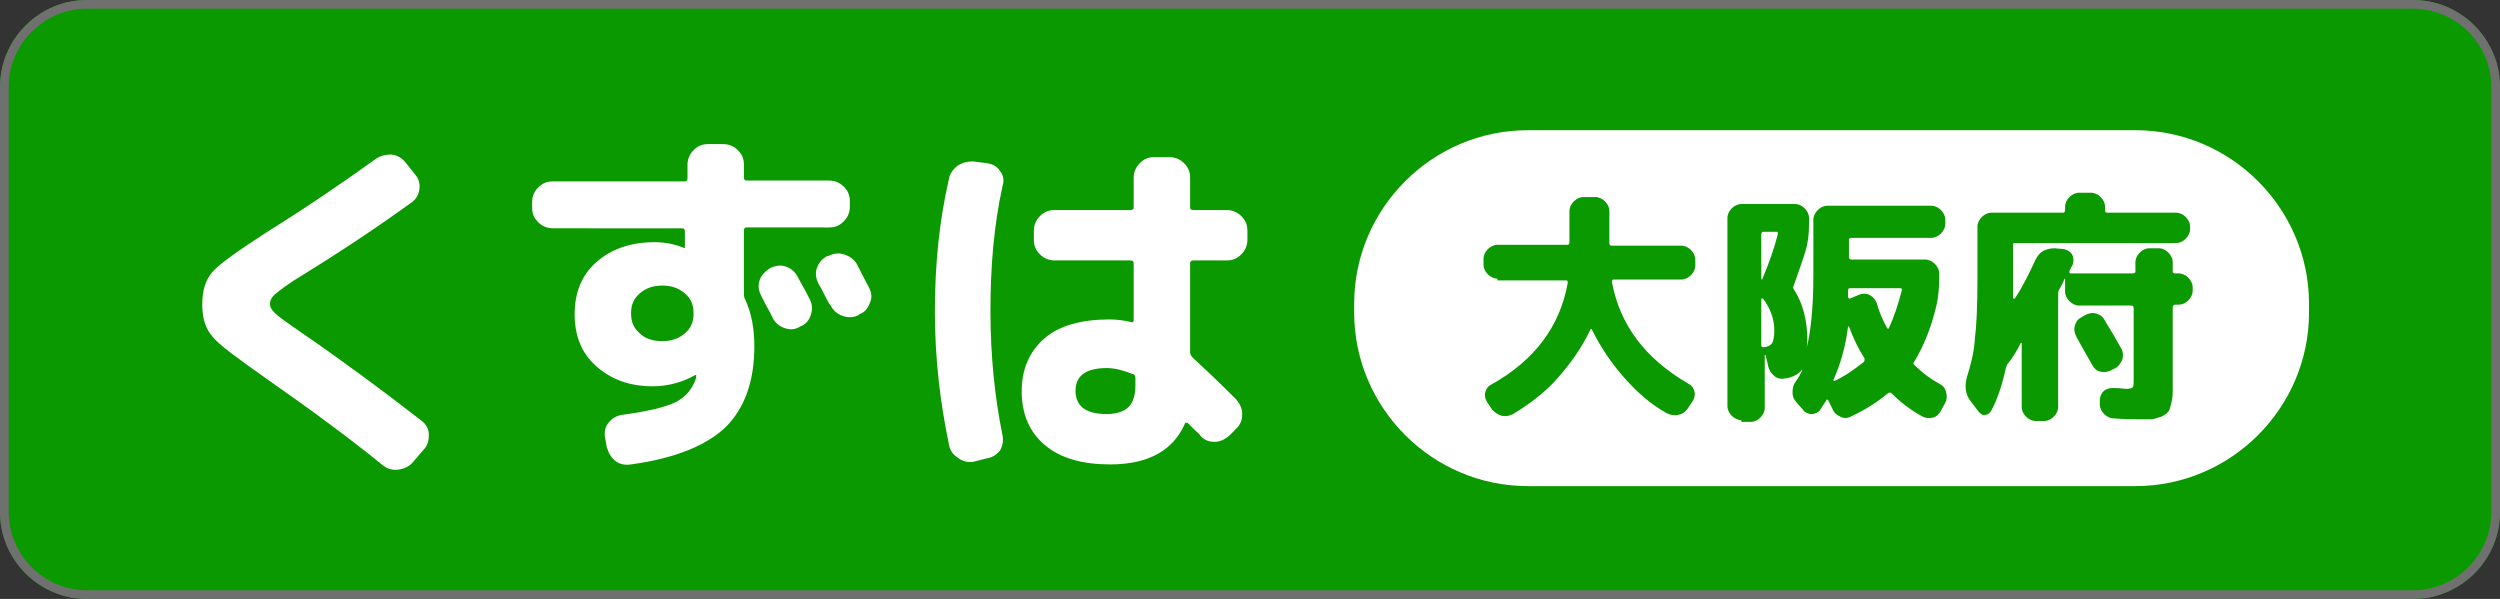 <?xml version="1.0" encoding="utf-8"?>
<!-- Generator: Adobe Illustrator 25.2.3, SVG Export Plug-In . SVG Version: 6.00 Build 0)  -->
<svg version="1.1" id="_レイヤー_1" xmlns="http://www.w3.org/2000/svg" xmlns:xlink="http://www.w3.org/1999/xlink" x="0px"
	 y="0px" viewBox="0 0 288 69" style="enable-background:new 0 0 288 69;" xml:space="preserve">
<rect x="0" y="0" width="288" height="69" fill="#333333" stroke="none"/>
<style type="text/css">
	.st0{fill:#0B9900;}
	.st1{fill:none;stroke:#707070;}
	.st2{fill:#FFFFFF;}
</style>
<g id="_グループ_36373">
	<g id="_長方形_247-2">
		<path class="st0" d="M10,0h268c5.5,0,10,4.5,10,10v49c0,5.5-4.5,10-10,10H10C4.5,69,0,64.5,0,59V10C0,4.5,4.5,0,10,0z"/>
		<path class="st1" d="M10,0.5h268c5.2,0,9.5,4.3,9.5,9.5v49c0,5.2-4.3,9.5-9.5,9.5H10c-5.2,0-9.5-4.3-9.5-9.5V10
			C0.5,4.8,4.8,0.5,10,0.5z"/>
	</g>
	<path id="_長方形_250" class="st2" d="M176,15h70c11,0,20,9,20,20v1c0,11-9,20-20,20h-70c-11,0-20-9-20-20v-1
		C156,24,165,15,176,15z"/>
	<g>
		<path class="st2" d="M30.8,43.7c-3.4-2.4-5.6-4-6.3-4.9c-0.8-0.9-1.2-2.1-1.2-3.7c0-1.7,0.4-2.9,1.2-3.8c0.8-0.9,2.9-2.4,6.3-4.6
			c4.5-2.8,8.6-5.6,12.5-8.4c0.6-0.4,1.2-0.5,1.8-0.5c0.7,0.1,1.2,0.4,1.6,0.9l1.2,1.5c0.4,0.5,0.5,1.1,0.4,1.7s-0.4,1.1-1,1.5
			c-4.3,3.1-8.4,5.8-12.3,8.2c-1.7,1-2.7,1.8-3.2,2.2s-0.7,0.8-0.7,1.2s0.2,0.7,0.6,1.1c0.4,0.4,1.4,1.1,3,2.2
			c4.8,3.3,9.4,6.7,13.9,10.2c0.5,0.4,0.8,0.9,0.8,1.6c0,0.6-0.1,1.2-0.6,1.7l-1.2,1.4c-0.4,0.5-1,0.8-1.7,0.9
			c-0.7,0.1-1.3-0.1-1.8-0.5C40.3,50.5,35.8,47.2,30.8,43.7z"/>
		<path class="st2" d="M63.7,26.3c-0.6,0-1.2-0.2-1.7-0.7s-0.7-1-0.7-1.7v-0.6c0-0.6,0.2-1.2,0.7-1.7s1-0.7,1.7-0.7h15.2
			c0.2,0,0.3-0.1,0.3-0.4V19c0-0.6,0.2-1.2,0.7-1.7s1-0.7,1.7-0.7h1.7c0.6,0,1.2,0.2,1.7,0.7s0.7,1,0.7,1.7v1.4
			c0,0.3,0.1,0.4,0.3,0.4h9.5c0.6,0,1.2,0.2,1.7,0.7s0.7,1,0.7,1.7v0.6c0,0.6-0.2,1.2-0.7,1.7s-1,0.7-1.7,0.7H86
			c-0.2,0-0.3,0.1-0.3,0.4v7.2c0,0.2,0,0.4,0.1,0.6c0.8,1.7,1.1,3.5,1.1,5.5c0,4-1.1,7.1-3.3,9.3c-2.2,2.1-5.8,3.6-10.9,4.3
			c-0.7,0.1-1.3,0-1.8-0.4s-0.8-0.9-1-1.6l-0.2-1.1c-0.1-0.6,0-1.2,0.4-1.7s0.9-0.8,1.5-0.9c3-0.4,5.1-0.9,6.3-1.5
			c1.1-0.6,1.9-1.5,2.3-2.8v-0.1v-0.1v-0.1h-0.1c-1.4,0.8-3.1,1.3-4.9,1.3c-2.7,0-4.8-0.8-6.5-2.3s-2.5-3.5-2.5-6s0.8-4.5,2.5-6
			s3.9-2.3,6.7-2.3c1.2,0,2.3,0.2,3.5,0.7l0,0l0,0c0,0,0,0,0-0.1v-1.8c0-0.3-0.1-0.4-0.3-0.4C78.6,26.3,63.7,26.3,63.7,26.3z
			 M78.9,38.4c0.7-0.6,1-1.3,1-2.3s-0.3-1.7-1-2.3s-1.5-0.9-2.6-0.9s-1.9,0.3-2.6,0.9s-1,1.3-1,2.3s0.3,1.7,1,2.3
			c0.6,0.6,1.5,0.9,2.6,0.9C77.4,39.3,78.2,39,78.9,38.4z M88.7,30.9c0.6-0.3,1.2-0.4,1.8-0.2c0.6,0.2,1.1,0.6,1.4,1.2
			c0.3,0.6,0.8,1.4,1.4,2.6c0.3,0.6,0.3,1.2,0.1,1.8c-0.2,0.6-0.6,1.1-1.2,1.3C91.6,38,91,38,90.4,37.8s-1.1-0.6-1.4-1.2
			c-0.1-0.3-0.6-1.1-1.3-2.5c-0.3-0.6-0.4-1.1-0.2-1.8C87.7,31.7,88.1,31.3,88.7,30.9L88.7,30.9z M98.7,30.4
			c0.9,1.8,1.4,2.7,1.4,2.7c0.3,0.6,0.4,1.2,0.1,1.8c-0.2,0.6-0.6,1.1-1.2,1.3l-0.1,0.1c-0.6,0.3-1.2,0.3-1.8,0.1
			c-0.6-0.2-1.1-0.6-1.4-1.2C95.5,35,95.3,34.6,95,34s-0.5-1-0.7-1.3c-0.3-0.6-0.4-1.2-0.2-1.8c0.2-0.6,0.6-1.1,1.2-1.4h0.1
			c0.6-0.3,1.2-0.4,1.8-0.2C97.9,29.5,98.4,29.9,98.7,30.4z"/>
		<path class="st2" d="M112.1,53.2c-0.7,0.1-1.3-0.1-1.8-0.5c-0.6-0.4-0.9-0.9-1-1.6c-1-4.8-1.6-9.8-1.6-15.2s0.5-10.4,1.6-15.2
			c0.1-0.7,0.5-1.2,1-1.6c0.6-0.4,1.2-0.5,1.8-0.5l1.6,0.2c0.6,0.1,1.1,0.3,1.5,0.9c0.4,0.5,0.5,1.1,0.3,1.7
			c-1,4.5-1.4,9.3-1.4,14.4c0,5.2,0.5,10,1.4,14.4c0.1,0.6,0,1.2-0.3,1.7c-0.4,0.5-0.9,0.8-1.5,0.9L112.1,53.2z M127.9,53.5
			c-3.2,0-5.7-0.7-7.5-2.2s-2.7-3.6-2.7-6.2c0-2.6,0.9-4.6,2.6-6.1s4.3-2.2,7.5-2.2c0.8,0,1.7,0.1,2.5,0.3c0.2,0.1,0.3,0,0.3-0.3
			v-6.4c0-0.3-0.1-0.4-0.4-0.4h-8.7c-0.6,0-1.2-0.2-1.7-0.7s-0.7-1-0.7-1.7v-1c0-0.6,0.2-1.2,0.7-1.7s1-0.7,1.7-0.7h8.7
			c0.3,0,0.4-0.1,0.4-0.3v-3.4c0-0.6,0.2-1.2,0.7-1.7s1-0.7,1.7-0.7h1.7c0.6,0,1.2,0.2,1.7,0.7s0.7,1,0.7,1.7v3.4
			c0,0.2,0.1,0.3,0.4,0.3h3.8c0.6,0,1.2,0.2,1.7,0.7s0.7,1,0.7,1.7v1c0,0.6-0.2,1.2-0.7,1.7s-1,0.7-1.7,0.7h-3.8
			c-0.3,0-0.4,0.1-0.4,0.4v10.2c0,0.2,0.1,0.4,0.3,0.6c1.3,1.2,3,2.8,5,4.8c0.4,0.5,0.7,1,0.7,1.7s-0.2,1.2-0.7,1.7l-0.8,0.8
			c-0.5,0.4-1,0.7-1.7,0.7c-0.6,0-1.2-0.2-1.6-0.7c-0.1-0.2-0.4-0.4-0.7-0.7s-0.5-0.5-0.7-0.7c-0.1-0.1-0.1-0.1-0.2-0.1
			c-0.1,0-0.2,0-0.2,0.1C135.2,51.8,132.4,53.5,127.9,53.5z M127.5,42.4c-2.4,0-3.6,0.9-3.6,2.6c0,1.8,1.2,2.7,3.6,2.7
			c1.1,0,2-0.3,2.5-0.8s0.8-1.3,0.8-2.5v-0.8c0-0.3-0.1-0.5-0.3-0.5C129.5,42.7,128.5,42.4,127.5,42.4z"/>
	</g>
</g>
<g>
	<path class="st0" d="M172.5,32.1c-0.4,0-0.8-0.2-1.1-0.5s-0.5-0.7-0.5-1.1v-0.7c0-0.4,0.2-0.8,0.5-1.1c0.3-0.3,0.7-0.5,1.1-0.5h8.1
		c0.1,0,0.2-0.1,0.2-0.3v-3.6c0-0.4,0.2-0.8,0.5-1.1c0.3-0.3,0.7-0.5,1.1-0.5h1.4c0.4,0,0.8,0.2,1.1,0.5s0.5,0.7,0.5,1.1V28
		c0,0.2,0.1,0.3,0.2,0.3h8.1c0.4,0,0.8,0.2,1.1,0.5s0.5,0.7,0.5,1.1v0.7c0,0.4-0.2,0.8-0.5,1.1s-0.7,0.5-1.1,0.5h-7.8
		c-0.2,0-0.2,0.1-0.2,0.3c0.9,4.9,3.8,8.8,8.8,11.7c0.4,0.2,0.6,0.5,0.7,0.9c0.1,0.4,0,0.8-0.2,1.1l-0.6,0.9
		c-0.3,0.4-0.6,0.6-1.1,0.7c-0.4,0.1-0.9,0-1.3-0.2c-1.8-1-3.4-2.4-4.9-4.1c-1.5-1.7-2.7-3.5-3.7-5.5c0,0,0-0.1-0.1-0.1
		c0,0-0.1,0-0.1,0.1c-1,2.1-2.3,3.9-3.8,5.6s-3.3,3-5.1,4.1c-0.4,0.2-0.8,0.3-1.3,0.2c-0.4-0.1-0.8-0.4-1.1-0.7l-0.6-0.9
		c-0.2-0.3-0.3-0.7-0.2-1.1c0.1-0.4,0.3-0.7,0.7-0.9c5-2.8,7.9-6.7,8.8-11.7c0-0.2,0-0.3-0.2-0.3h-7.9V32.1z"/>
	<path class="st0" d="M200.6,48.4c-0.4,0-0.8-0.2-1.1-0.5s-0.5-0.7-0.5-1.1V25.1c0-0.4,0.2-0.8,0.5-1.1s0.7-0.5,1.1-0.5h6.2
		c0.4,0,0.8,0.2,1.1,0.5s0.5,0.7,0.5,1.1v0.7c0,1.1-0.1,2.1-0.4,3.1c-0.4,1.3-0.9,2.7-1.4,4.1c-0.1,0.1,0,0.3,0.1,0.4
		c1,1.6,1.5,3.5,1.5,5.7c0,0.3,0,0.7-0.1,1.1l0,0c0.5-1.9,0.8-4.8,0.8-8.5v-6.4c0-0.4,0.2-0.8,0.5-1.1c0.3-0.3,0.7-0.5,1.1-0.5h12
		c0.4,0,0.8,0.2,1.1,0.5s0.5,0.7,0.5,1.1v0.5c0,0.4-0.2,0.8-0.5,1.1s-0.7,0.5-1.1,0.5h-9.2c-0.2,0-0.3,0.1-0.3,0.2v2
		c0,0.2,0.1,0.3,0.3,0.3h8.5c0.4,0,0.8,0.2,1.1,0.5s0.5,0.7,0.5,1.1v0.4c0,1.2-0.1,2.3-0.3,3.2c-0.6,2.6-1.5,4.8-2.6,6.6
		c-0.1,0.1-0.1,0.3,0.1,0.4c0.8,0.8,1.7,1.5,2.8,2.1c0.4,0.2,0.7,0.5,0.8,1c0.1,0.4,0.1,0.8-0.1,1.2l-0.5,0.9
		c-0.2,0.4-0.5,0.7-0.9,0.8s-0.8,0.1-1.2-0.1c-1.3-0.7-2.5-1.6-3.6-2.7c-0.1-0.1-0.3-0.1-0.4,0c-1.2,1-2.6,1.9-4.3,2.7
		c-0.4,0.2-0.8,0.2-1.2,0s-0.7-0.4-0.9-0.9l-0.5-1c-0.1-0.1-0.2-0.1-0.2,0s-0.3,0.4-0.7,1.1c-0.2,0.3-0.6,0.5-1,0.5s-0.8-0.2-1-0.5
		l-0.7-0.8c-0.3-0.3-0.5-0.7-0.5-1.2s0.1-0.9,0.4-1.3c0.3-0.4,0.5-0.8,0.7-1.2c0,0,0,0,0-0.1l0,0c-0.5,0.6-1.2,0.9-2,1
		c-0.4,0.1-0.9,0-1.2-0.3c-0.4-0.3-0.6-0.7-0.7-1.1l-0.3-1.3c0,0,0,0-0.1,0V47c0,0.4-0.2,0.8-0.5,1.1s-0.7,0.5-1.1,0.5h-1.1V48.4z
		 M202.9,27v5.1c0,0,0,0.1,0.1,0.1c0.8-1.9,1.4-3.6,1.8-5.2c0-0.1,0-0.1,0-0.2s-0.1-0.1-0.2-0.1h-1.4C203,26.7,202.9,26.8,202.9,27z
		 M202.9,34.4v5.4c0,0.1,0.1,0.2,0.2,0.2c0.5,0,0.8-0.2,1-0.4c0.2-0.3,0.3-0.8,0.3-1.5c0-1.3-0.4-2.5-1.3-3.7
		C203,34.4,203,34.4,202.9,34.4L202.9,34.4z M211.2,43.8L211.2,43.8l0.1,0.1c1.3-0.6,2.4-1.4,3.4-2.2c0.1-0.1,0.1-0.2,0.1-0.4
		c-0.7-1.1-1.3-2.3-1.8-3.7c0,0,0,0-0.1,0l0,0C212.6,40,212,42,211.2,43.8z M212.9,33.4v0.8c0,0.1,0.1,0.2,0.2,0.2l1.2-0.5
		c0.4-0.1,0.8-0.1,1.1,0.1c0.4,0.2,0.6,0.5,0.8,0.9c0.3,1.1,0.7,2,1.2,2.9c0.1,0.1,0.1,0.1,0.2,0c0.6-1.3,1.1-2.8,1.5-4.4
		c0-0.1,0-0.2-0.2-0.2h-5.8C213,33.2,212.9,33.3,212.9,33.4z"/>
	<path class="st0" d="M228,47.5l-1-1.3c-0.6-0.8-0.7-1.7-0.4-2.8c0.4-1.3,0.8-2.7,0.9-4.3c0.2-1.6,0.3-3.9,0.3-6.9v-6.1
		c0-0.4,0.2-0.8,0.5-1.1c0.3-0.3,0.7-0.5,1.1-0.5h8.3c0.1,0,0.2-0.1,0.2-0.3v-0.4c0-0.4,0.2-0.8,0.5-1.1c0.3-0.3,0.7-0.5,1.1-0.5
		h1.4c0.4,0,0.8,0.2,1.1,0.5s0.5,0.7,0.5,1.1v0.4c0,0.2,0.1,0.3,0.2,0.3h8c0.4,0,0.8,0.2,1.1,0.5s0.5,0.7,0.5,1.1v0.3
		c0,0.4-0.2,0.8-0.5,1.1s-0.7,0.5-1.1,0.5h-18.6c-0.2,0-0.2,0.1-0.2,0.2v6.1c0,0,0,0.1,0.1,0.1h0.1c1-1.5,1.7-3,2.4-4.5
		c0.2-0.4,0.5-0.8,0.9-1s0.8-0.3,1.3-0.3l1.1,0.1c0.4,0.1,0.7,0.3,0.9,0.6c0.2,0.4,0.2,0.7,0.1,1.1c0,0.1-0.1,0.2-0.2,0.4
		s-0.1,0.3-0.2,0.4c0,0.1,0,0.1,0,0.2s0.1,0.1,0.1,0.1h7.2c0.2,0,0.3-0.1,0.3-0.2v-1.1c0-0.4,0.2-0.8,0.5-1.1
		c0.3-0.3,0.7-0.5,1.1-0.5h1.1c0.4,0,0.8,0.2,1.1,0.5s0.5,0.7,0.5,1.1v1.1c0,0.1,0.1,0.2,0.3,0.2h0.4c0.4,0,0.8,0.2,1.1,0.5
		c0.3,0.3,0.5,0.7,0.5,1.1v0.4c0,0.4-0.2,0.8-0.5,1.1s-0.7,0.5-1.1,0.5h-0.4c-0.2,0-0.3,0.1-0.3,0.3v7.7c0,0.9,0,1.6,0,2.1
		s-0.1,1-0.2,1.4c-0.1,0.4-0.2,0.8-0.4,0.9c-0.1,0.2-0.4,0.3-0.7,0.5c-0.3,0.1-0.7,0.2-1,0.3c-0.4,0-0.8,0-1.5,0s-1.7,0-3-0.1
		c-0.4,0-0.8-0.2-1.1-0.5s-0.5-0.7-0.5-1.1v-0.4c0-0.4,0.1-0.8,0.4-1.1c0.3-0.3,0.7-0.4,1.1-0.4c0.9,0,1.4,0.1,1.5,0.1
		c0.5,0,0.7-0.1,0.8-0.2c0.1-0.1,0.1-0.4,0.1-1v-8.1c0-0.2-0.1-0.3-0.3-0.3h-6c-0.4,0-0.8-0.2-1.1-0.5s-0.5-0.7-0.5-1.1v-1.4v-0.1
		c0,0-0.1,0-0.1,0.1c-0.1,0.3-0.3,0.7-0.6,1.2c-0.1,0.2-0.1,0.3-0.1,0.4v13.1c0,0.4-0.2,0.8-0.5,1.1s-0.7,0.5-1.1,0.5h-1
		c-0.4,0-0.8-0.2-1.1-0.5s-0.5-0.7-0.5-1.1v-7.4l0,0h-0.1c-0.5,1-1,1.8-1.5,2.4c-0.1,0.1-0.1,0.2-0.2,0.4c-0.4,1.8-0.9,3.5-1.7,5
		c-0.2,0.3-0.4,0.5-0.8,0.5C228.6,47.9,228.3,47.8,228,47.5z M243.7,42.4l-0.6,0.3c-0.4,0.2-0.8,0.2-1.2,0.1
		c-0.4-0.1-0.7-0.4-0.9-0.8c-0.7-1.2-1.3-2.3-1.8-3.2c-0.2-0.4-0.3-0.8-0.2-1.2s0.3-0.8,0.7-1l0.5-0.3c0.4-0.2,0.8-0.3,1.2-0.2
		s0.8,0.3,1,0.7c0.8,1.3,1.5,2.5,2,3.4c0.2,0.4,0.2,0.8,0.1,1.2C244.3,41.8,244.1,42.2,243.7,42.4z"/>
</g>
</svg>
